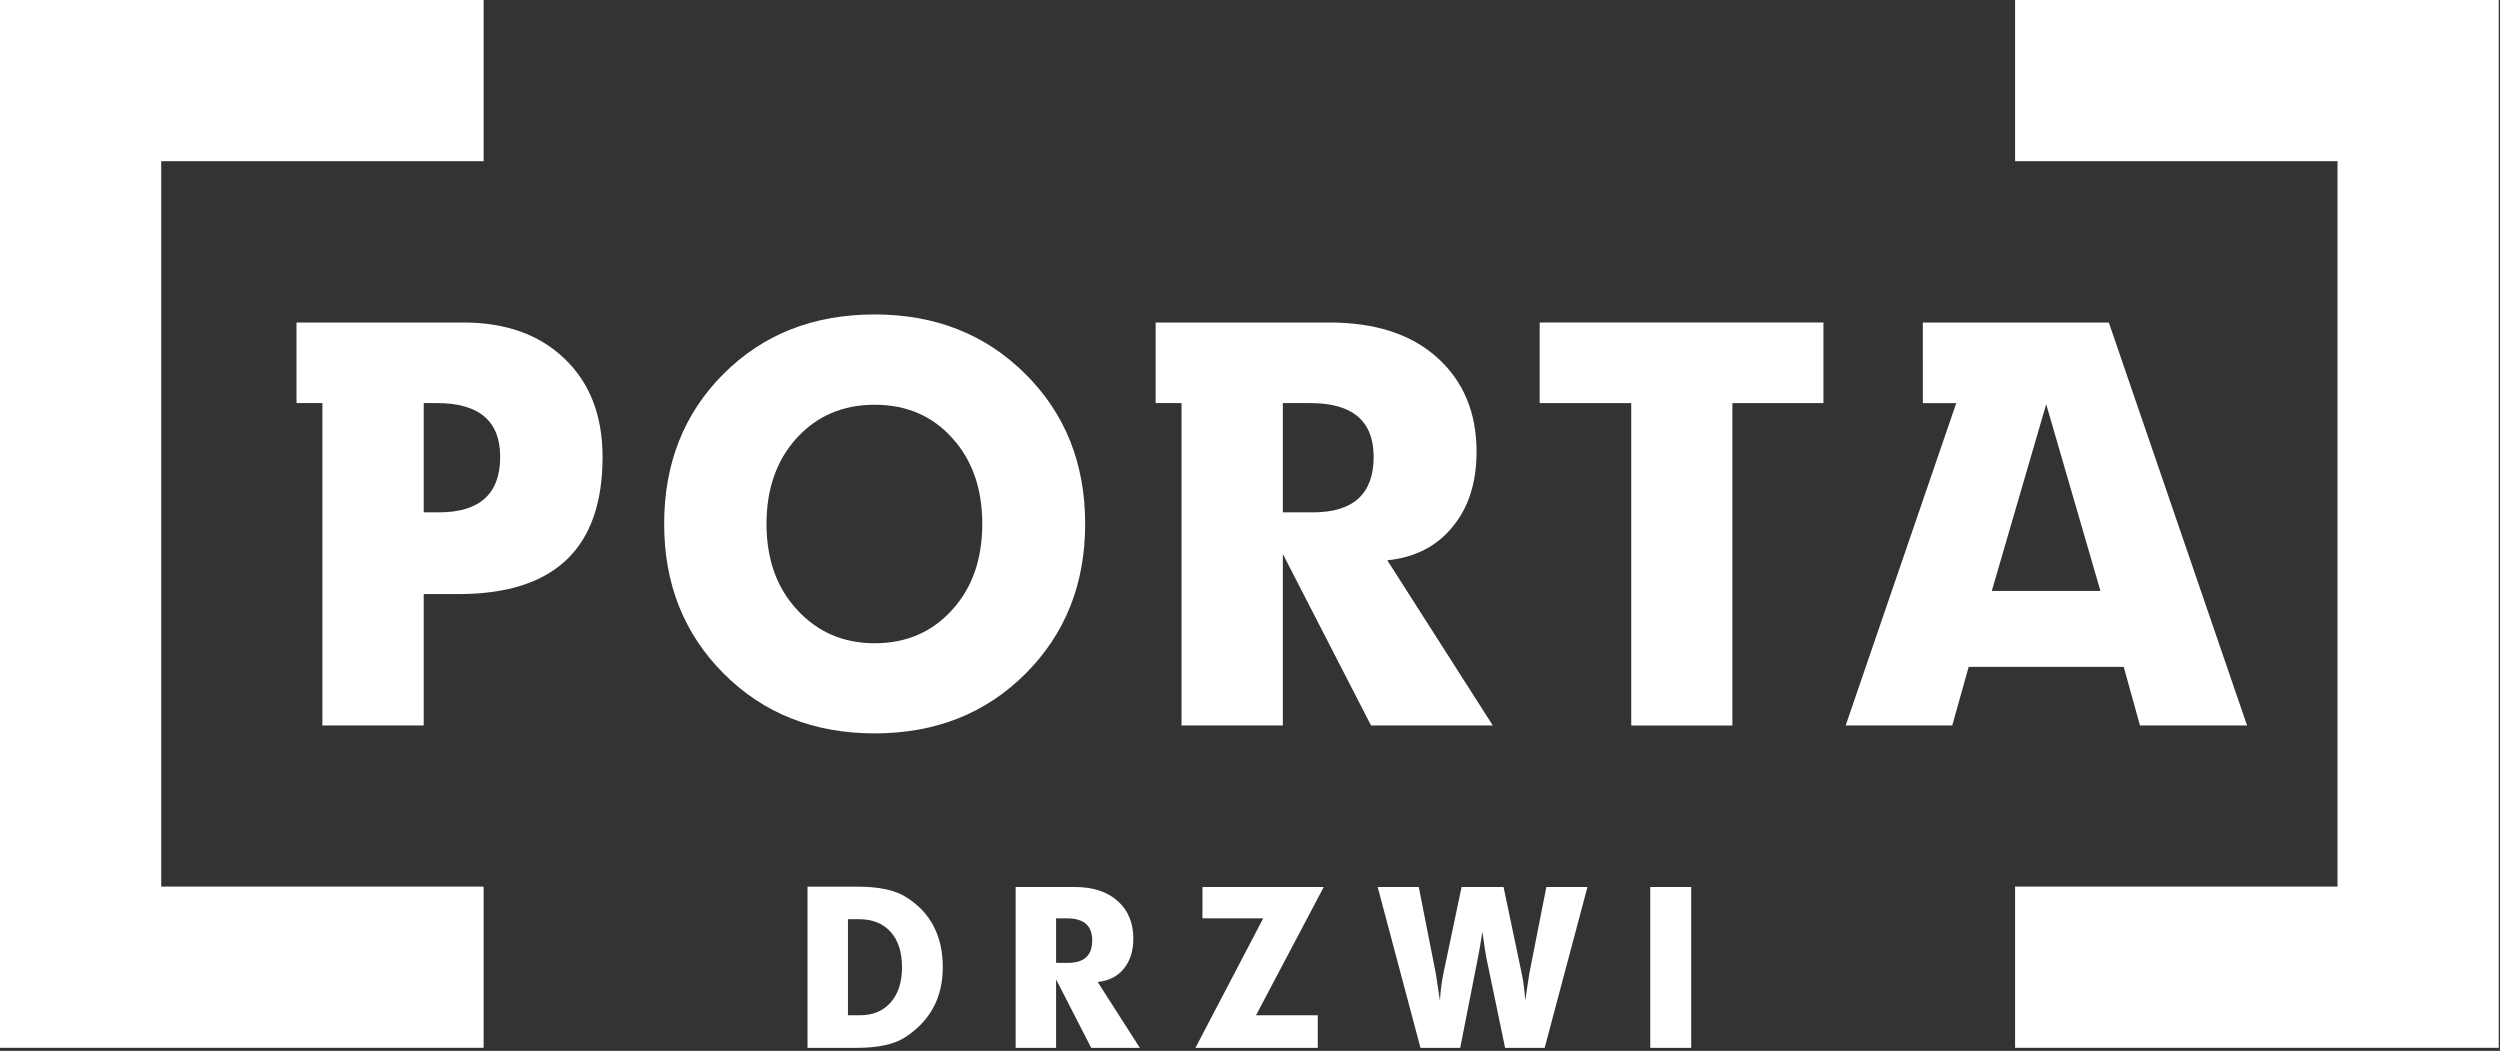 <svg xmlns="http://www.w3.org/2000/svg" width="678" height="285" viewBox="0 0 678 285" fill="none"><rect x="0" y="0" width="678" height="285" fill="#333333" stroke="none"/><g clip-path="url(#clip0_1_3)"><path d="M43.719 240.454V43.716H131.156V-0.004H0V284.171H131.156V240.454H43.719Z" fill="white"></path><path d="M633.932 240.454V43.716H546.492V-0.004H677.651V284.171H546.492V240.454H633.932Z" fill="white"></path><path d="M244.628 262.333C244.628 258.216 243.607 255.025 241.527 252.712C239.492 250.448 236.627 249.292 232.969 249.292H229.963V275.336H233.245C236.763 275.336 239.537 274.183 241.575 271.824C243.607 269.505 244.628 266.313 244.628 262.333ZM255.683 262.333C255.683 270.526 252.305 276.821 245.552 281.259C242.589 283.203 238.244 284.173 232.415 284.173H219V240.456H232.415C238.289 240.456 242.776 241.379 245.785 243.326C252.4 247.485 255.683 253.826 255.683 262.333Z" fill="white"></path><path d="M296.212 255.025C296.212 251.049 293.945 249.06 289.367 249.06H286.408V261.131H289.644C294.039 261.131 296.212 259.097 296.212 255.025ZM309.119 284.173H295.936L286.408 265.617V284.173H275.444V240.549H291.448C296.397 240.549 300.331 241.842 303.151 244.385C305.972 246.931 307.36 250.308 307.36 254.562C307.36 257.893 306.483 260.623 304.771 262.707C303.06 264.831 300.699 265.989 297.692 266.313L309.119 284.173Z" fill="white"></path><path d="M359.001 240.549L340.635 275.336H357.379V284.173H324.207L342.576 249.06H326.104V240.549H359.001Z" fill="white"></path><path d="M430.521 240.549L418.912 284.173H408.179L403.091 259.699C402.857 258.635 402.535 256.321 402.024 252.712C401.608 255.488 401.192 257.803 400.823 259.699L396.012 284.173H385.235L373.621 240.549H384.772L389.396 264.045C389.535 265.065 389.907 267.516 390.508 271.36C390.693 268.625 390.971 266.313 391.385 264.323L396.383 240.549H407.761L412.756 264.323C413.175 266.313 413.452 268.675 413.637 271.36L414.747 264.045L419.372 240.549H430.521Z" fill="white"></path><path d="M458.652 284.173H447.551V240.549H458.652V284.173Z" fill="white"></path><path d="M119.042 138.951H114.913V109.315H118.474C129.907 109.315 135.649 114.164 135.649 123.903C135.649 133.919 130.097 138.951 119.042 138.951ZM125.639 87.464H80.414V109.315H87.438V196.755H114.913V161.112H124.355C150.36 161.112 163.415 148.725 163.415 123.955C163.415 112.756 159.999 103.883 153.161 97.333C146.328 90.74 137.169 87.464 125.639 87.464Z" fill="white"></path><path d="M258.231 165.383C252.82 171.408 245.799 174.448 237.205 174.448C228.715 174.448 221.691 171.408 216.181 165.383C210.629 159.403 207.877 151.619 207.877 142.081C207.877 132.544 210.629 124.763 216.087 118.783C221.595 112.756 228.619 109.767 237.205 109.767C245.799 109.767 252.82 112.756 258.231 118.783C263.688 124.763 266.393 132.544 266.393 142.081C266.393 151.619 263.688 159.403 258.231 165.383ZM237.205 85.281C220.596 85.281 206.976 90.644 196.203 101.413C185.48 112.139 180.119 125.711 180.119 142.081C180.119 158.408 185.524 171.932 196.3 182.709C207.071 193.483 220.692 198.891 237.205 198.891C253.719 198.891 267.341 193.483 278.115 182.709C288.885 171.932 294.297 158.408 294.297 142.081C294.297 125.711 288.885 112.139 278.067 101.413C267.247 90.644 253.627 85.281 237.205 85.281Z" fill="white"></path><path d="M356.071 138.951H347.908V109.315H355.357C366.795 109.315 372.536 114.164 372.536 123.903C372.536 133.919 367.031 138.951 356.071 138.951ZM393.889 142.936C398.255 137.717 400.439 130.883 400.439 122.483C400.439 111.901 396.881 103.411 389.857 97.051C382.787 90.644 373.012 87.464 360.484 87.464H313.412V109.315H320.435V196.755H347.908V150.245L371.827 196.755H404.852L376.239 151.952C383.689 151.192 389.573 148.207 393.889 142.936Z" fill="white"></path><path d="M417.563 109.323H442.395V196.755H469.823V109.323H494.515V87.464H417.563V109.323Z" fill="white"></path><path d="M540.171 160.259L554.929 109.624L569.637 160.259H540.171ZM571.913 87.464H521.477H521.473L521.477 109.323H530.536L500.539 196.755H529.444L533.905 180.859H575.952L580.363 196.755H609.404L571.913 87.464Z" fill="white"></path></g><defs><clipPath id="clip0_1_3"><rect width="677.653" height="284.173" fill="white"></rect></clipPath></defs></svg>